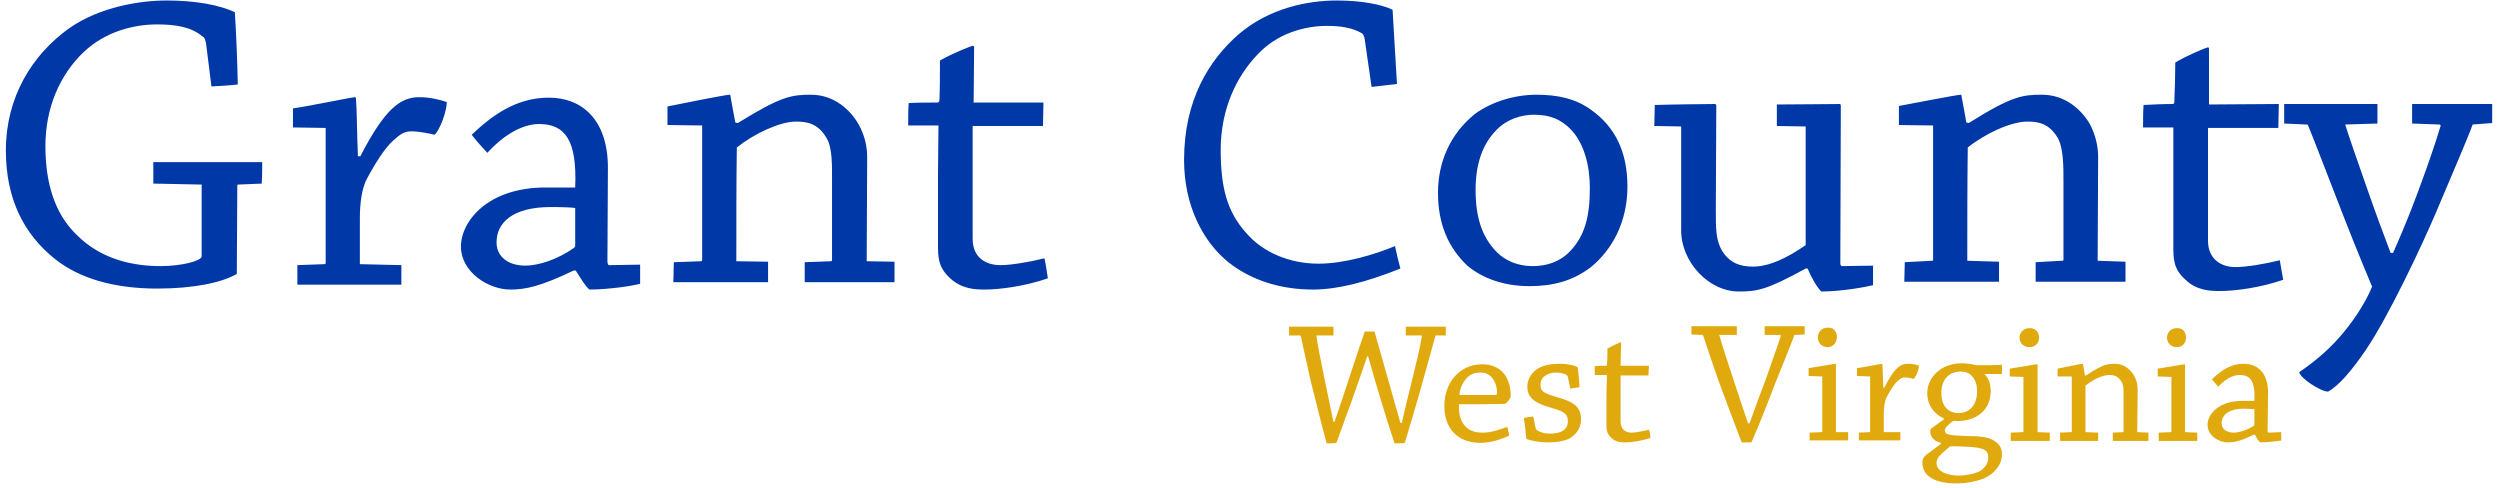 <?xml version="1.0" encoding="UTF-8"?> <svg xmlns="http://www.w3.org/2000/svg" version="1.2" viewBox="0 0 512 100" width="512" height="100"><title>header-logo</title><style> .s0 { fill: #e0aa0f } .s1 { fill: #0038a8 } </style><g id="header-logo"><path id="West Virginia" fill-rule="evenodd" class="s0" d="m294 68.7c-1 3.6-1.8 6.5-2.7 9.7-1.1 4-2.4 8.3-3.6 12.3-0.4 0.1-1.3 0.1-2.1 0.1q-2.8-8.5-5.4-17.8h-0.2c-2.1 6.2-4.3 12.3-6.3 17.7-0.4 0.1-1.4 0.1-2 0.1-1.2-4.4-2.2-8.6-3.3-12.9-0.7-3-1.3-6-2-9.1q0 0-0.2-0.1h-2.2q0-0.9 0-1.8c1.2 0 2.5 0 3.7 0q2.8 0 5.4 0c0 0.6 0 1.2 0 1.8h-3.5c0.2 1.6 0.8 4.8 1.5 8.1 0.7 3.2 1.2 6 2 9.6h0.2c1.9-5.4 4.3-13.1 6.2-18.5 0.2 0 1.6 0 2 0 1.6 5.7 3.6 12.7 5.3 18.7h0.3c0.7-3.2 1.5-6.3 2.2-9.2 0.6-2.4 1.6-6.5 1.9-8.5 0-0.1 0-0.2-0.1-0.2h-3.2c0-0.6 0-1.2 0-1.8 1.6 0 3.3 0 4.8 0 1.1 0 2.3 0 3.4 0 0 0.6 0 1.2 0 1.8zm1.8 14.4c0-4.6 3-8.5 7.8-8.5 1.9 0 3.4 0.7 4.4 1.9 1.2 1.5 1.4 3.4 1.4 4.8-0.2 0.5-0.9 1.4-1.2 1.4-2.3 0.1-7.5 0.1-9.4 0.1-0.1 1.8 0.3 3.4 1.2 4.4 1.1 1.2 2.3 1.4 3.8 1.4 1.7 0 3.6-0.7 4.9-1.2 0.1 0.6 0.3 1.2 0.4 1.8-2.1 1-4.2 1.5-5.9 1.5-4.8 0-7.4-3.1-7.4-7.5zm7.4-6.8c-1.3 0-2.1 0.4-2.8 1.1-0.5 0.6-1.4 1.7-1.5 3.5 2 0 5.2 0 7.3 0 0.3 0 0.4-0.2 0.4-0.4 0-1.2-0.4-2.4-1-3.1-0.6-0.7-1.3-1.1-2.4-1.1zm11.3 11.4c0.1 0.2 0.1 0.3 0.3 0.4 0.5 0.4 1.5 0.7 2.5 0.7 1.1 0 2-0.1 2.8-0.6 0.5-0.3 1-0.9 1-1.9 0-1.8-1.1-2.1-4.1-3-3-0.9-4.2-2.1-4.2-4.1 0-1.8 1.1-3.1 2.3-3.8 1.1-0.6 2.5-0.9 4.3-0.9 2.1 0 3.4 0.5 3.7 0.7 0.2 1.3 0.3 2.7 0.4 4.1q-0.9 0.1-1.9 0.3l-0.5-2.4c-0.1-0.2-0.1-0.3-0.3-0.4-0.4-0.3-1.2-0.5-2.2-0.5-0.9 0-1.7 0.3-2.2 0.7-0.5 0.3-0.9 0.9-0.9 1.8 0 1.4 0.6 1.7 3.6 2.6 2.7 0.8 4.7 1.6 4.7 4.5 0 1.5-0.7 2.8-2.2 3.8-1 0.6-2.7 0.9-4.5 0.9-2.1 0-3.7-0.4-4.5-0.7q-0.2-2.1-0.5-4.3 1-0.2 1.9-0.3zm18.3 2.9c-0.7 0-1.8 0-2.8-0.9-1-1-1-1.8-1-2.9 0-1.8 0-4.8 0-5.7 0-1.2 0.1-3.2 0.1-4.3-0.8 0-1.7 0-2.5 0 0-0.6 0-1.3 0-1.8q1.2-0.1 2.4-0.1c0.1 0 0.1-0.1 0.1-0.2 0.1-1.1 0.1-2.2 0.1-3.3 1-0.6 2.6-1.3 2.7-1.3q0.1 0 0.1 0.2c0 1.2-0.1 3.2-0.1 4.6 2 0 3.9 0 5.8 0 0 0.6-0.1 1.3-0.1 2-1.8 0-3.7 0-5.7 0 0 0.4 0 3 0 4.3 0 1.6 0 3.4 0 5.1 0 1.6 1 2.3 2.2 2.3 0.9 0 2.4-0.3 3.6-0.6 0.2 0.5 0.3 1.1 0.3 1.7-1.8 0.6-3.9 0.9-5.1 0.9zm34.7-22c-1.2 3.2-2.6 6.6-3.9 9.8-1.5 4-3.2 8.3-4.9 12.2-0.3 0-1.2 0-2 0-1.6-4.1-3.2-8.5-4.7-12.5-1.1-3.1-2.2-6.4-3.2-9.4q-0.1-0.1-0.2-0.1l-2.2-0.1c0-0.6 0-1.2 0-1.7 1.2 0 2.6 0 3.8 0 1.9 0 3.8 0 5.5 0q0 0.8 0 1.8h-3.6c0.4 1.5 2 6.4 2.6 8.2 1.1 3.3 2.2 6.7 3.3 9.9h0.3c1.1-3.1 2.3-6.3 3.4-9.2 0.8-2.4 2.5-7 3-8.7 0-0.1-0.1-0.2-0.1-0.2h-3.2c0-0.6 0-1.3 0-1.8 1.5 0 3.1 0 4.8 0 1.1 0 2.3 0 3.4 0 0 0.5 0 1.1 0 1.7zm6.9-1.5c1.4 0 1.8 1.1 1.8 1.9 0 1.2-0.8 2.1-1.9 2.1-1.2 0-2-0.9-2-2 0-1 0.7-2 2-2zm-4 9.9c0-0.5 0-1.1 0-1.6 1.4-0.2 5.2-0.9 5.6-0.9 0 0 0 0 0 0.1 0 4.4 0 9.5 0 13.9h2.5c0 0.6 0 1.2 0 1.7-1.2 0-2.7 0-4 0-1.3 0-2.6 0-3.9 0q0-0.8 0-1.6l2.5-0.1q0.1 0 0.1-0.1v-11.3zm9.9 0c0-0.6 0-1.1 0-1.6 1.5-0.2 4.9-0.9 5.1-0.9q0.1 0 0.1 0.1c0.1 0.9 0.1 2.9 0.2 4.8h0.2c2-4 3.3-4.9 4.8-4.9 0.8 0 1.7 0.1 2.3 0.4 0 0.8-0.6 2.3-1.1 2.7-0.3-0.1-1.2-0.3-1.8-0.3-0.4 0-0.8 0.1-1.3 0.6-0.7 0.5-1.4 1.6-2.4 3.4-0.4 0.8-0.6 2.1-0.6 3.3 0 1.3 0 2.6 0 3.9h3.4q0 0.8 0 1.7c-1.4 0-3.1 0-4.6 0-1.3 0-2.7 0-3.9 0 0-0.5 0-1.1 0-1.6l2.2-0.1q0.1 0 0.1-0.1c0-3.7 0-7.7 0-11.3zm17.8 8.7c-1.6-0.7-3.4-2.4-3.4-5.2 0-3.1 2.7-6.1 7.1-6.1 1.1 0 2.1 0.2 2.5 0.3 0.4 0.1 0.6 0.1 0.8 0.1 1.7 0 3.8 0 4.9-0.1 0 0.6 0 1.3 0 1.9-0.8 0-2.8 0-3.5 0v0.1c0.8 0.8 1.2 2 1.2 3.4 0 1.3-0.4 2.9-1.5 4.1-1.3 1.3-3.1 2.2-6.2 2-0.9 0.7-1.7 1.4-1.7 1.9 0 1 1.1 1.1 4.8 1.2 2.5 0 4.3 0.3 5.2 0.9 1.1 0.7 1.7 1.4 1.7 2.9 0 1.9-1.3 3.8-3.7 4.9-1.6 0.6-3.6 1-5.6 1-4.5 0-7-1.5-7-4.3 0-0.6 0.2-1 0.7-1.5 1.4-1 2.2-1.6 3.1-2.3v-0.2c-1.1-0.3-2.2-0.9-2.2-2.5 0-0.3 0.1-0.4 2.8-2.3zm-0.5-5.2c0 3 1.7 4.1 3.5 4.1 2.1 0 3.8-1.5 3.8-4.4 0-1.4-0.3-2.3-0.9-3-0.5-0.7-1.3-1.1-2.5-1.1-2.3 0-3.9 1.6-3.9 4.3zm9.6 13.2c0-1.6-1-2-4.1-2.2-1.8-0.1-3-0.1-3.7-0.1-1.6 1.4-2.8 2.2-2.8 3.4 0 1.9 2.5 2.6 4.5 2.6 1.4 0 3-0.3 4.2-0.8 1.2-0.7 1.9-1.7 1.9-2.9zm8.5-26.5c1.4 0 1.9 1.1 1.9 1.9 0 1.2-0.8 2-2 2-1.2 0-2-0.9-2-1.9 0-1.1 0.8-2 2.1-2zm-4.1 9.9c0-0.5 0-1.1 0-1.6 1.4-0.2 5.3-0.9 5.6-0.9 0.1 0 0.1 0 0.1 0.1 0 4.3 0 9.5 0 13.8l2.5 0.1c0 0.6 0 1.1 0 1.7-1.3 0-2.7 0-4.1 0-1.3 0-2.6 0-3.9 0q0-0.9 0-1.7l2.5-0.1q0.1 0 0.1-0.1v-11.2zm9.8 0q0-0.8 0-1.6c1.4-0.3 4.8-1 5.1-1 0.1 0 0.1 0.1 0.1 0.1 0.1 0.7 0.3 1.7 0.4 2.3h0.2c3.5-2.3 4.4-2.4 6-2.4 1.9 0 3.2 1.3 3.9 2.5 0.5 0.9 0.7 1.9 0.7 2.8 0 2.8-0.1 5.9-0.1 8.7l2.3 0.1q0 0.8 0 1.7c-1.2 0-2.5 0-3.8 0-1.2 0-2.4 0-3.5 0 0-0.6 0-1.2 0-1.7l2.1-0.1q0.1 0 0.1-0.1c0-2.1 0-4.4 0-6.5 0-1.4 0.1-2.9-0.4-3.7-0.8-1.3-1.7-1.4-2.5-1.4-1.4 0-3.5 1-4.9 2.2 0 2.9 0 6.5 0 9.5l2.6 0.1c0 0.5 0 1.1 0 1.7-1.3 0-2.8 0-4.2 0-1.2 0-2.4 0-3.6 0 0-0.6 0-1.2 0-1.7l2.3-0.1q0 0 0.1-0.1v-11.3zm24.5-9.9c1.4 0 1.8 1.1 1.8 1.9 0 1.2-0.8 2-1.9 2-1.2 0-2-0.9-2-1.9 0-1 0.7-2 2-2zm-4 9.9c0-0.5 0-1.1 0-1.6 1.4-0.2 5.2-0.9 5.6-0.9 0 0 0 0 0 0.1 0 4.3 0 9.5 0 13.8l2.5 0.1c0 0.6 0 1.1 0 1.7-1.2 0-2.7 0-4 0-1.3 0-2.6 0-3.9 0q0-0.9 0-1.7l2.5-0.1q0.1 0 0.1-0.1v-11.2zm19.7 11.9c-2.8 1.4-4.1 1.6-5.4 1.6-1.8 0-4.1-1.4-4.1-3.6 0-2.1 2.2-4.9 7.1-4.9 1.3 0 2.2 0 2.5 0 0.2-4-0.8-5.3-3-5.3-1.6 0-3.1 1-4.4 2.4-0.4-0.5-0.9-1-1.3-1.5 1.6-1.6 3.7-3.2 6.5-3.2 2.8 0 5 1.8 5 5.9 0 1.8-0.1 6.3-0.1 7.9 0 0.2 0.1 0.3 0.2 0.3l2.6-0.1c0 0.5 0 1.1 0 1.7-0.5 0.1-2.7 0.4-4.3 0.4-0.4-0.3-0.7-0.8-1.1-1.6zm-6.6-2.3c0 1.2 1 1.9 2.5 1.9 1 0 2.7-0.5 4.1-1.4 0.1-0.1 0.1-0.2 0.1-0.3 0-0.7 0-2.1 0-3.1-0.2 0-1-0.1-2.1-0.1-3.2 0-4.6 1.3-4.6 3z"></path><path id="Grant County" fill-rule="evenodd" class="s1" d="m42.2 8.9c-0.1-0.5-0.2-1.2-0.8-1.5-2.3-1.9-5.5-2.4-9.2-2.4-4.9 0-10.7 1.5-15.1 5.7-4.8 4.6-7.8 11.3-7.8 19.2 0 7.6 1.9 13.8 6.3 18.1 5.3 5.4 12.2 6.5 17.3 6.5 4.4 0 8.4-1.1 8.4-2v-14.7l-9.9-0.2c0-1.5 0-3 0-4.4 4.3 0 8.9 0 13.4 0q4.6 0 8.9 0c0 1.4 0 3-0.1 4.4l-4.8 0.2q-0.2 0-0.2 0.2l-0.1 18.1c-3.1 1.8-8.9 3-16.3 3-8.9 0-16-2.1-21-6.1-6.2-5-10-12.1-10-22.2 0-10.8 5.3-19.6 13.1-25.1 6.2-4.3 14.4-5.6 19.8-5.6 5.9 0 10.8 0.9 14 2.4 0.3 4.9 0.5 9.9 0.6 14.8-1.7 0.2-3.5 0.3-5.4 0.4zm17.8 17.2c0-1.4 0-2.6 0-3.9 3.5-0.5 12.1-2.3 12.7-2.3 0.1 0 0.2 0.1 0.2 0.3 0.2 2.2 0.2 7.1 0.4 11.8h0.5c5.1-9.9 8.3-12.1 12.1-12.1 2 0 4.2 0.5 5.6 1 0 1.9-1.4 5.7-2.5 6.7-0.8-0.2-3.1-0.7-4.7-0.7-1 0-1.9 0.2-3.2 1.4-1.7 1.3-3.5 3.8-5.9 8.2-1.1 2-1.5 5.1-1.5 8.2 0 3.1 0 6.4 0 9.4l8.5 0.2c0 1.3 0 2.6 0 4-3.7 0-7.7 0-11.6 0-3.2 0-6.6 0-9.7 0 0-1.3 0-2.7 0-4l5.5-0.2c0.2 0 0.3-0.1 0.3-0.2 0-9 0-18.9 0-27.7zm57.5 29.3c-6.9 3.3-9.9 3.9-13 3.9-4.5 0-10.1-3.6-10.1-8.8 0-5.2 5.5-12.1 17.3-12.1 3.1 0 5.3 0 6.1 0 0.4-9.6-2-13-7.4-13-3.7 0-7.6 2.6-10.6 5.9-1.1-1.2-2.2-2.4-3.2-3.7 4-3.8 9-7.6 15.8-7.6 6.7 0 12.1 4.4 12.1 14.4 0 4.4-0.1 15.2-0.1 19.1 0 0.6 0.2 0.9 0.5 0.8l6.2-0.1c0 1.2 0 2.6 0 3.9-1.2 0.4-6.4 1.2-10.4 1.2-0.9-0.8-1.7-2.2-2.8-3.9zm-15.8-5.7c0 2.8 2.3 4.7 5.9 4.7 2.6 0 6.5-1.2 9.9-3.6 0.3-0.2 0.3-0.3 0.3-0.7 0-1.6 0-5.2 0-7.5-0.5-0.1-2.4-0.2-5-0.2-7.8 0-11.1 3.2-11.1 7.2zm35-24.1c0-1.3 0-2.6 0-3.8 3.4-0.7 12-2.4 12.7-2.4 0.2 0 0.2 0.1 0.2 0.3 0.3 1.6 0.7 4 1 5.4l0.5 0.1c8.9-5.5 11-5.8 15-5.8 4.8 0 8.1 3.2 9.7 6 1.3 2.3 1.8 4.6 1.8 6.8 0 6.8-0.1 14.3-0.1 21.3l5.7 0.1c0 1.4 0 2.8 0 4.2-3 0-6.4 0-9.6 0-2.9 0-6 0-8.8 0 0-1.3 0-2.8 0-4.1l5.4-0.2q0.2 0 0.2-0.3c0-5 0-10.7 0-15.8 0-3.4 0.1-7.1-1.1-9.1-1.8-3.1-4.1-3.4-6.3-3.4-3.3 0-8.6 2.5-12.1 5.3-0.1 7.3-0.1 16.1-0.1 23.3l6.5 0.1c0 1.4 0 2.9 0 4.2-3.3 0-7 0-10.4 0-3 0-6 0-9 0 0-1.3 0.1-2.8 0.1-4.1l5.6-0.2c0.1 0 0.2-0.1 0.2-0.3v-27.5zm64.9 33.7c-1.9 0-4.6-0.1-7-2.3-2.5-2.3-2.5-4.3-2.5-7.1 0-4.3 0-11.5 0-13.9 0-2.9 0.1-7.7 0.1-10.3-1.9 0-4.2 0-6.2 0 0-1.6 0-3.2 0.1-4.6 1.9-0.1 3.9-0.1 5.9-0.1 0.2 0 0.4-0.2 0.4-0.5 0.1-2.6 0.1-5.4 0.1-8.1 2.6-1.5 6.4-3 6.7-3q0.3 0 0.3 0.2c0 3.2-0.1 7.9-0.1 11.4 4.8 0 9.6 0 14.3 0 0 1.5-0.1 3.2-0.1 4.8-4.5 0-9.3 0-14.4 0 0 1.1 0 7.5 0 10.6 0 3.9 0 8.3 0 12.5 0 3.8 2.6 5.4 5.7 5.4 2.1 0 5.8-0.6 9-1.4 0.3 1.3 0.5 2.8 0.7 4.1-4.6 1.6-9.8 2.3-12.9 2.3zm40.9-26.6c0-12.3 5.2-20.5 11.2-25.7 6.2-5.3 14-6.9 20.1-6.9 4.9 0 9.2 0.8 11.4 1.9 0.3 5.1 0.6 10.1 0.9 15.2-1.7 0.2-3.5 0.4-5.2 0.6l-1.4-9.7c-0.1-0.7-0.3-1.1-0.6-1.3-1.9-1.1-4.3-1.5-7.1-1.5-4.9 0-10.3 1.7-14.1 5.7-4.5 4.6-7.7 11.4-7.7 19.7 0 7.7 1.3 12.7 5.3 17.1 3.3 3.8 8.7 6.2 14.7 6.2 5.4 0 11.6-1.9 15.7-3.6 0.3 1.5 0.7 3.1 1.1 4.6-7 2.8-12.9 4.3-17.9 4.3-6.1 0-12.2-1.6-17.2-5.5-5.4-4.3-9.2-11.8-9.2-21zm70.7 25.9c-5.2 0-9.6-1.6-12.7-4.2-3.8-3.6-6-8.4-6-14.9 0-6.2 2.4-12 7.6-16.2 3.5-2.5 8.1-3.9 12.6-3.9 4.3 0 8.1 0.8 11.3 3.2 4.7 3.4 7.3 8.4 7.3 15.6 0 7.2-3.1 13-7.6 16.6-3.6 2.7-7.6 3.8-12.4 3.8zm0.7-4.1c2.7 0 5.5-0.8 7.6-3 3.1-3.2 4.1-7.2 4.1-13 0-4.7-1.2-9-3.7-11.8-2.3-2.4-4.6-3.2-7.8-3.2-2.5 0-5.5 0.9-7.6 3.1-3 3-4.3 7.2-4.3 12.3 0 5.8 1.4 9.7 4.3 12.7 1.8 1.8 4.4 2.9 7.3 2.9zm55.9 0.5c-8 4.4-10 4.7-13.7 4.7-6.2 0-11.8-6.1-11.8-12.5 0-7.3 0-14.6 0-21.3l-5.5-0.1c0-1.4 0.1-2.9 0.1-4.3 2.9-0.1 11.2-0.2 12.3-0.2 0.2 0 0.3 0.2 0.3 0.3 0 7-0.1 14.1-0.1 21.4 0 3.9 0 6.2 1.3 8.4 1.6 2.5 3.7 3.2 6.3 3.2 3.3 0 6.9-1.7 10.8-4.4 0-7.8 0-16.8 0-24.3l-5.9-0.1c0-1.5 0-3 0-4.4 3.1 0 11.6-0.1 12.9-0.1 0.1 0 0.2 0.2 0.2 0.3 0 10.5-0.1 21.5-0.1 32.2 0 0.5 0.1 0.7 0.4 0.7l6.3-0.1q0 2 0 4c-1.1 0.3-6.3 1.3-10.6 1.3-0.9-0.9-1.9-2.6-2.8-4.7zm19.1-29.4c0-1.3 0-2.6 0-3.9 3.3-0.6 11.9-2.3 12.7-2.3 0.1 0 0.1 0.1 0.1 0.2 0.3 1.7 0.8 4.1 1 5.5l0.5 0.1c8.9-5.6 11.1-5.8 15-5.8 4.8 0 8.1 3.1 9.8 6 1.2 2.3 1.7 4.6 1.7 6.8 0 6.7-0.1 14.3-0.1 21.2l5.7 0.2c0 1.3 0 2.7 0 4.1-3 0-6.4 0-9.6 0-2.9 0-6 0-8.8 0 0-1.3 0-2.7 0-4l5.4-0.3q0.3 0 0.3-0.2c0-5 0-10.7 0-15.8 0-3.5 0-7.1-1.2-9.2-1.8-3-4.1-3.3-6.2-3.3-3.4 0-8.7 2.5-12.2 5.3-0.1 7.3-0.1 16-0.1 23.2l6.5 0.2c0 1.3 0 2.8 0 4.1-3.2 0-6.9 0-10.4 0-2.9 0-6 0-9 0 0-1.3 0.1-2.7 0.1-4l5.6-0.3c0.1 0 0.2 0 0.2-0.2v-27.5zm65.7 34c-2 0-4.7-0.1-7-2.3-2.5-2.2-2.5-4.3-2.5-7 0-4.4 0-11.6 0-14 0-2.8 0-7.7 0-10.2-1.8 0-4.1 0-6.2 0 0-1.6 0-3.2 0.1-4.6 2-0.1 4-0.2 6-0.2 0.1 0 0.3-0.1 0.3-0.4 0.1-2.6 0.2-5.5 0.2-8.1 2.5-1.5 6.4-3.1 6.7-3.1q0.2 0 0.2 0.3c0 3.2 0 7.9 0 11.4 4.7 0 9.6-0.1 14.3-0.1 0 1.6-0.1 3.3-0.1 4.9-4.5 0-9.4 0-14.4 0 0 1.1 0 7.4 0 10.6 0 3.9 0 8.2 0 12.5 0 3.7 2.6 5.4 5.6 5.4 2.2 0 5.9-0.6 9.1-1.4 0.2 1.3 0.5 2.7 0.7 4-4.6 1.6-9.8 2.3-12.9 2.3zm51.8-34.1c-1 2.8-4.1 9.9-7.5 18-2.9 6.8-9.6 21.1-14.4 28.2-2.8 4.1-5.4 7.2-7.7 8.5-1.6 0-5.9-2.9-5.9-4 3.1-2.1 5.9-4.5 8.1-7 2.6-2.9 5.4-7 6.8-10.5-2.9-6.9-5-12.2-7.7-19.2-2.2-5.6-3.8-9.9-5.4-13.8 0-0.2-0.2-0.2-0.4-0.2l-4.5-0.2c0-1.4 0-2.8 0-4 2.5 0 5.2 0 8 0 3.7 0 7.5 0 11.1 0 0 1.2 0 2.6 0 4l-6.6 0.2c0.8 2.6 2.2 6.6 4.2 12.3 2 5.8 3.7 10.3 5.1 14h0.5c1.8-4.1 3.2-7.4 5.1-12.5 2.3-6.2 3.6-10.1 4.6-13.4 0.1-0.2 0-0.4-0.2-0.4l-5.6-0.2c0-1.3 0-2.7 0-4 3 0 6.2 0 9.4 0 2.3 0 4.8 0 7 0 0 1.2 0 2.6 0 3.9z"></path></g></svg> 